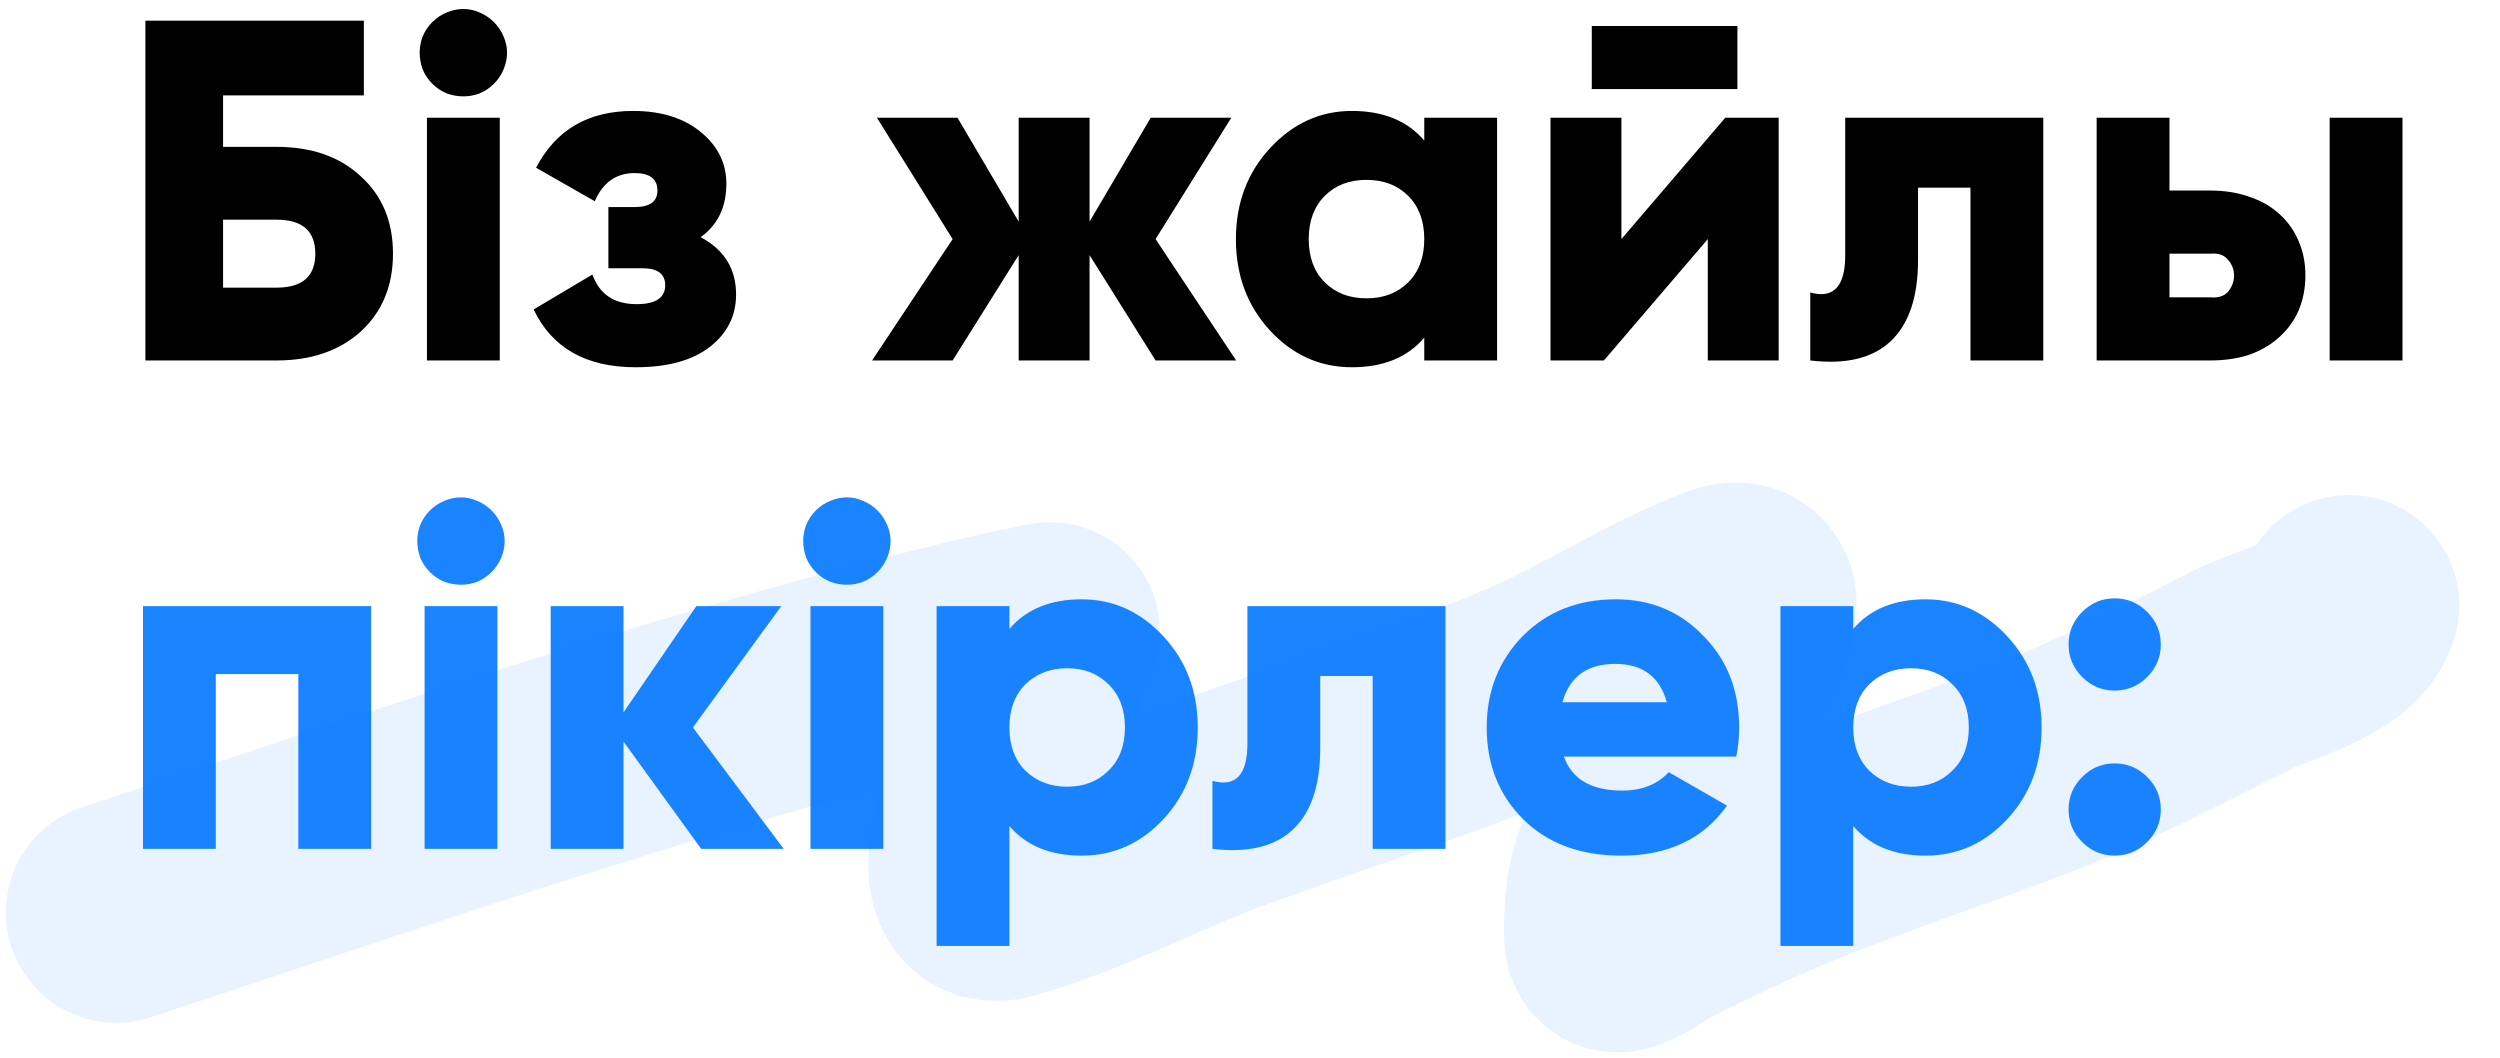 <?xml version="1.0" encoding="UTF-8"?> <svg xmlns="http://www.w3.org/2000/svg" width="215" height="91" viewBox="0 0 215 91" fill="none"><path d="M23.777 12.63C26.811 12.63 29.232 13.479 31.042 15.177C32.879 16.847 33.797 19.06 33.797 21.815C33.797 24.571 32.879 26.797 31.042 28.495C29.205 30.165 26.783 31 23.777 31H12.505V1.776H31.292V8.205H19.185V12.63H23.777ZM23.777 24.738C26.004 24.738 27.117 23.764 27.117 21.815C27.117 19.867 26.004 18.893 23.777 18.893H19.185V24.738H23.777ZM42.479 7.203C42.117 7.565 41.7 7.843 41.227 8.038C40.781 8.205 40.322 8.288 39.849 8.288C39.376 8.288 38.903 8.205 38.429 8.038C37.956 7.843 37.539 7.565 37.177 7.203C36.815 6.841 36.537 6.424 36.342 5.951C36.175 5.477 36.092 5.004 36.092 4.531C36.092 4.058 36.175 3.599 36.342 3.153C36.537 2.68 36.815 2.263 37.177 1.901C37.539 1.539 37.956 1.261 38.429 1.066C38.903 0.871 39.376 0.774 39.849 0.774C40.322 0.774 40.781 0.871 41.227 1.066C41.7 1.261 42.117 1.539 42.479 1.901C42.841 2.263 43.119 2.68 43.314 3.153C43.509 3.599 43.606 4.058 43.606 4.531C43.606 5.004 43.509 5.477 43.314 5.951C43.119 6.424 42.841 6.841 42.479 7.203ZM36.718 31V10.125H42.98V31H36.718ZM60.255 20.396C62.286 21.481 63.302 23.123 63.302 25.322C63.302 27.159 62.551 28.662 61.048 29.831C59.545 31 57.416 31.584 54.66 31.584C50.402 31.584 47.479 29.928 45.893 26.616L50.944 23.61C51.557 25.308 52.823 26.157 54.744 26.157C56.386 26.157 57.207 25.614 57.207 24.529C57.207 23.555 56.553 23.068 55.245 23.068H52.322V17.807H54.577C55.885 17.807 56.539 17.334 56.539 16.388C56.539 15.386 55.885 14.885 54.577 14.885C52.99 14.885 51.849 15.692 51.153 17.306L46.102 14.426C47.799 11.169 50.583 9.541 54.451 9.541C56.873 9.541 58.821 10.153 60.296 11.378C61.744 12.575 62.467 14.05 62.467 15.803C62.467 17.807 61.73 19.338 60.255 20.396ZM106.31 31H99.38L93.702 21.94V31H87.606V21.94L81.928 31H74.998L81.928 20.563L75.416 10.125H82.346L87.606 19.06V10.125H93.702V19.06L98.962 10.125H105.892L99.38 20.563L106.31 31ZM122.487 10.125H128.75V31H122.487V29.038C121.04 30.736 118.967 31.584 116.267 31.584C113.511 31.584 111.16 30.527 109.211 28.412C107.263 26.296 106.289 23.68 106.289 20.563C106.289 17.473 107.263 14.871 109.211 12.756C111.187 10.613 113.539 9.541 116.267 9.541C118.967 9.541 121.04 10.39 122.487 12.088V10.125ZM113.929 24.278C114.847 25.197 116.044 25.656 117.519 25.656C118.994 25.656 120.191 25.197 121.11 24.278C122.028 23.36 122.487 22.121 122.487 20.563C122.487 19.004 122.028 17.765 121.11 16.847C120.191 15.929 118.994 15.469 117.519 15.469C116.044 15.469 114.847 15.929 113.929 16.847C113.01 17.765 112.551 19.004 112.551 20.563C112.551 22.121 113.01 23.36 113.929 24.278ZM136.893 7.662V2.235H149.418V7.662H136.893ZM148.374 10.125H152.966V31H146.871V20.563L137.937 31H133.344V10.125H139.44V20.563L148.374 10.125ZM175.723 10.125V31H169.46V16.137H164.951V22.358C164.951 25.559 164.158 27.897 162.572 29.372C161.013 30.819 158.717 31.362 155.683 31V25.155C157.687 25.712 158.689 24.64 158.689 21.94V10.125H175.723ZM190.081 16.388C191.334 16.388 192.461 16.569 193.463 16.931C194.465 17.265 195.314 17.752 196.01 18.392C196.733 19.032 197.29 19.811 197.68 20.73C198.069 21.62 198.264 22.608 198.264 23.694C198.264 24.779 198.069 25.781 197.68 26.7C197.29 27.59 196.733 28.356 196.01 28.996C195.314 29.636 194.465 30.137 193.463 30.499C192.461 30.833 191.334 31 190.081 31H180.312V10.125H186.574V16.388H190.081ZM200.351 10.125H206.614V31H200.351V10.125ZM190.123 25.573C190.791 25.628 191.292 25.461 191.626 25.072C191.96 24.654 192.127 24.195 192.127 23.694C192.127 23.193 191.96 22.748 191.626 22.358C191.292 21.94 190.791 21.759 190.123 21.815H186.574V25.573H190.123Z" fill="black"></path><path d="M31.918 52.125V73H25.656V57.97H18.559V73H12.296V52.125H31.918ZM42.275 49.203C41.913 49.565 41.496 49.843 41.023 50.038C40.578 50.205 40.118 50.288 39.645 50.288C39.172 50.288 38.699 50.205 38.226 50.038C37.752 49.843 37.335 49.565 36.973 49.203C36.611 48.841 36.333 48.424 36.138 47.95C35.971 47.477 35.888 47.004 35.888 46.531C35.888 46.058 35.971 45.599 36.138 45.153C36.333 44.68 36.611 44.263 36.973 43.901C37.335 43.539 37.752 43.261 38.226 43.066C38.699 42.871 39.172 42.774 39.645 42.774C40.118 42.774 40.578 42.871 41.023 43.066C41.496 43.261 41.913 43.539 42.275 43.901C42.637 44.263 42.916 44.68 43.11 45.153C43.305 45.599 43.403 46.058 43.403 46.531C43.403 47.004 43.305 47.477 43.11 47.95C42.916 48.424 42.637 48.841 42.275 49.203ZM36.514 73V52.125H42.776V73H36.514ZM67.398 73H60.301L53.621 63.773V73H47.359V52.125H53.621V61.269L59.884 52.125H67.19L59.591 62.563L67.398 73ZM75.463 49.203C75.101 49.565 74.683 49.843 74.21 50.038C73.765 50.205 73.306 50.288 72.832 50.288C72.359 50.288 71.886 50.205 71.413 50.038C70.94 49.843 70.522 49.565 70.16 49.203C69.799 48.841 69.52 48.424 69.326 47.95C69.159 47.477 69.075 47.004 69.075 46.531C69.075 46.058 69.159 45.599 69.326 45.153C69.52 44.68 69.799 44.263 70.16 43.901C70.522 43.539 70.94 43.261 71.413 43.066C71.886 42.871 72.359 42.774 72.832 42.774C73.306 42.774 73.765 42.871 74.21 43.066C74.683 43.261 75.101 43.539 75.463 43.901C75.824 44.263 76.103 44.68 76.298 45.153C76.492 45.599 76.59 46.058 76.59 46.531C76.59 47.004 76.492 47.477 76.298 47.95C76.103 48.424 75.824 48.841 75.463 49.203ZM69.701 73V52.125H75.964V73H69.701ZM93.029 51.541C95.757 51.541 98.109 52.612 100.085 54.756C102.033 56.871 103.007 59.473 103.007 62.563C103.007 65.68 102.033 68.296 100.085 70.412C98.136 72.527 95.785 73.585 93.029 73.585C90.329 73.585 88.256 72.736 86.809 71.038V81.35H80.546V52.125H86.809V54.088C88.256 52.39 90.329 51.541 93.029 51.541ZM88.186 66.278C89.133 67.197 90.329 67.656 91.777 67.656C93.224 67.656 94.407 67.197 95.325 66.278C96.272 65.36 96.745 64.121 96.745 62.563C96.745 61.004 96.272 59.766 95.325 58.847C94.407 57.929 93.224 57.469 91.777 57.469C90.329 57.469 89.133 57.929 88.186 58.847C87.268 59.766 86.809 61.004 86.809 62.563C86.809 64.121 87.268 65.36 88.186 66.278ZM124.311 52.125V73H118.049V58.137H113.54V64.358C113.54 67.559 112.747 69.897 111.16 71.372C109.601 72.819 107.305 73.362 104.271 73V67.155C106.275 67.712 107.277 66.64 107.277 63.94V52.125H124.311ZM134.495 65.068C135.19 67.016 136.86 67.99 139.504 67.99C141.202 67.99 142.538 67.461 143.512 66.404L148.522 69.284C146.49 72.151 143.457 73.585 139.421 73.585C135.914 73.585 133.103 72.541 130.988 70.453C128.9 68.366 127.856 65.736 127.856 62.563C127.856 59.446 128.886 56.829 130.946 54.714C133.033 52.599 135.705 51.541 138.962 51.541C141.995 51.541 144.514 52.599 146.518 54.714C148.55 56.773 149.566 59.39 149.566 62.563C149.566 63.453 149.482 64.288 149.315 65.068H134.495ZM143.345 60.392C142.733 58.193 141.258 57.094 138.92 57.094C136.498 57.094 134.982 58.193 134.369 60.392H143.345ZM165.601 51.541C168.328 51.541 170.68 52.612 172.656 54.756C174.605 56.871 175.579 59.473 175.579 62.563C175.579 65.68 174.605 68.296 172.656 70.412C170.708 72.527 168.356 73.585 165.601 73.585C162.901 73.585 160.828 72.736 159.38 71.038V81.35H153.118V52.125H159.38V54.088C160.828 52.39 162.901 51.541 165.601 51.541ZM160.758 66.278C161.704 67.197 162.901 67.656 164.348 67.656C165.796 67.656 166.979 67.197 167.897 66.278C168.843 65.36 169.317 64.121 169.317 62.563C169.317 61.004 168.843 59.766 167.897 58.847C166.979 57.929 165.796 57.469 164.348 57.469C162.901 57.469 161.704 57.929 160.758 58.847C159.84 59.766 159.38 61.004 159.38 62.563C159.38 64.121 159.84 65.36 160.758 66.278ZM184.66 58.221C183.881 59 182.948 59.39 181.863 59.39C180.777 59.39 179.845 59 179.066 58.221C178.286 57.441 177.897 56.509 177.897 55.424C177.897 54.338 178.286 53.406 179.066 52.626C179.845 51.847 180.777 51.458 181.863 51.458C182.948 51.458 183.881 51.847 184.66 52.626C185.439 53.406 185.829 54.338 185.829 55.424C185.829 56.509 185.439 57.441 184.66 58.221ZM184.66 72.415C183.881 73.195 182.948 73.585 181.863 73.585C180.777 73.585 179.845 73.195 179.066 72.415C178.286 71.636 177.897 70.704 177.897 69.618C177.897 68.533 178.286 67.6 179.066 66.821C179.845 66.042 180.777 65.652 181.863 65.652C182.948 65.652 183.881 66.042 184.66 66.821C185.439 67.6 185.829 68.533 185.829 69.618C185.829 70.704 185.439 71.636 184.66 72.415Z" fill="#1A83FF"></path><path opacity="0.1" d="M10 78.459C35.443 70.039 60.928 61.105 86.879 55.107C87.996 54.849 89.138 54.693 90.252 54.427C90.458 54.377 89.718 54.447 89.66 54.688C88.511 59.496 87.648 64.267 85.521 68.746C84.661 70.557 82.558 77.549 86.397 76.469C92.903 74.639 99.273 71.199 105.671 68.851C114.3 65.684 123.047 63.039 131.561 59.401C137.189 56.995 142.576 53.413 148.251 51.233C151.367 50.036 149.952 53.747 149.083 55.683C147.048 60.215 144.877 64.65 142.424 68.877C140.933 71.447 139.224 74.469 138.942 77.673C138.904 78.107 138.681 80.79 138.986 80.972C139.466 81.259 142.309 79.276 142.578 79.139C146.365 77.207 150.228 75.401 154.12 73.799C160.98 70.975 167.987 68.727 174.884 66.05C181.165 63.612 187.202 60.439 193.283 57.385C195.319 56.362 201.189 54.977 202 52.071" stroke="#1A83FF" stroke-width="19" stroke-linecap="round"></path></svg> 